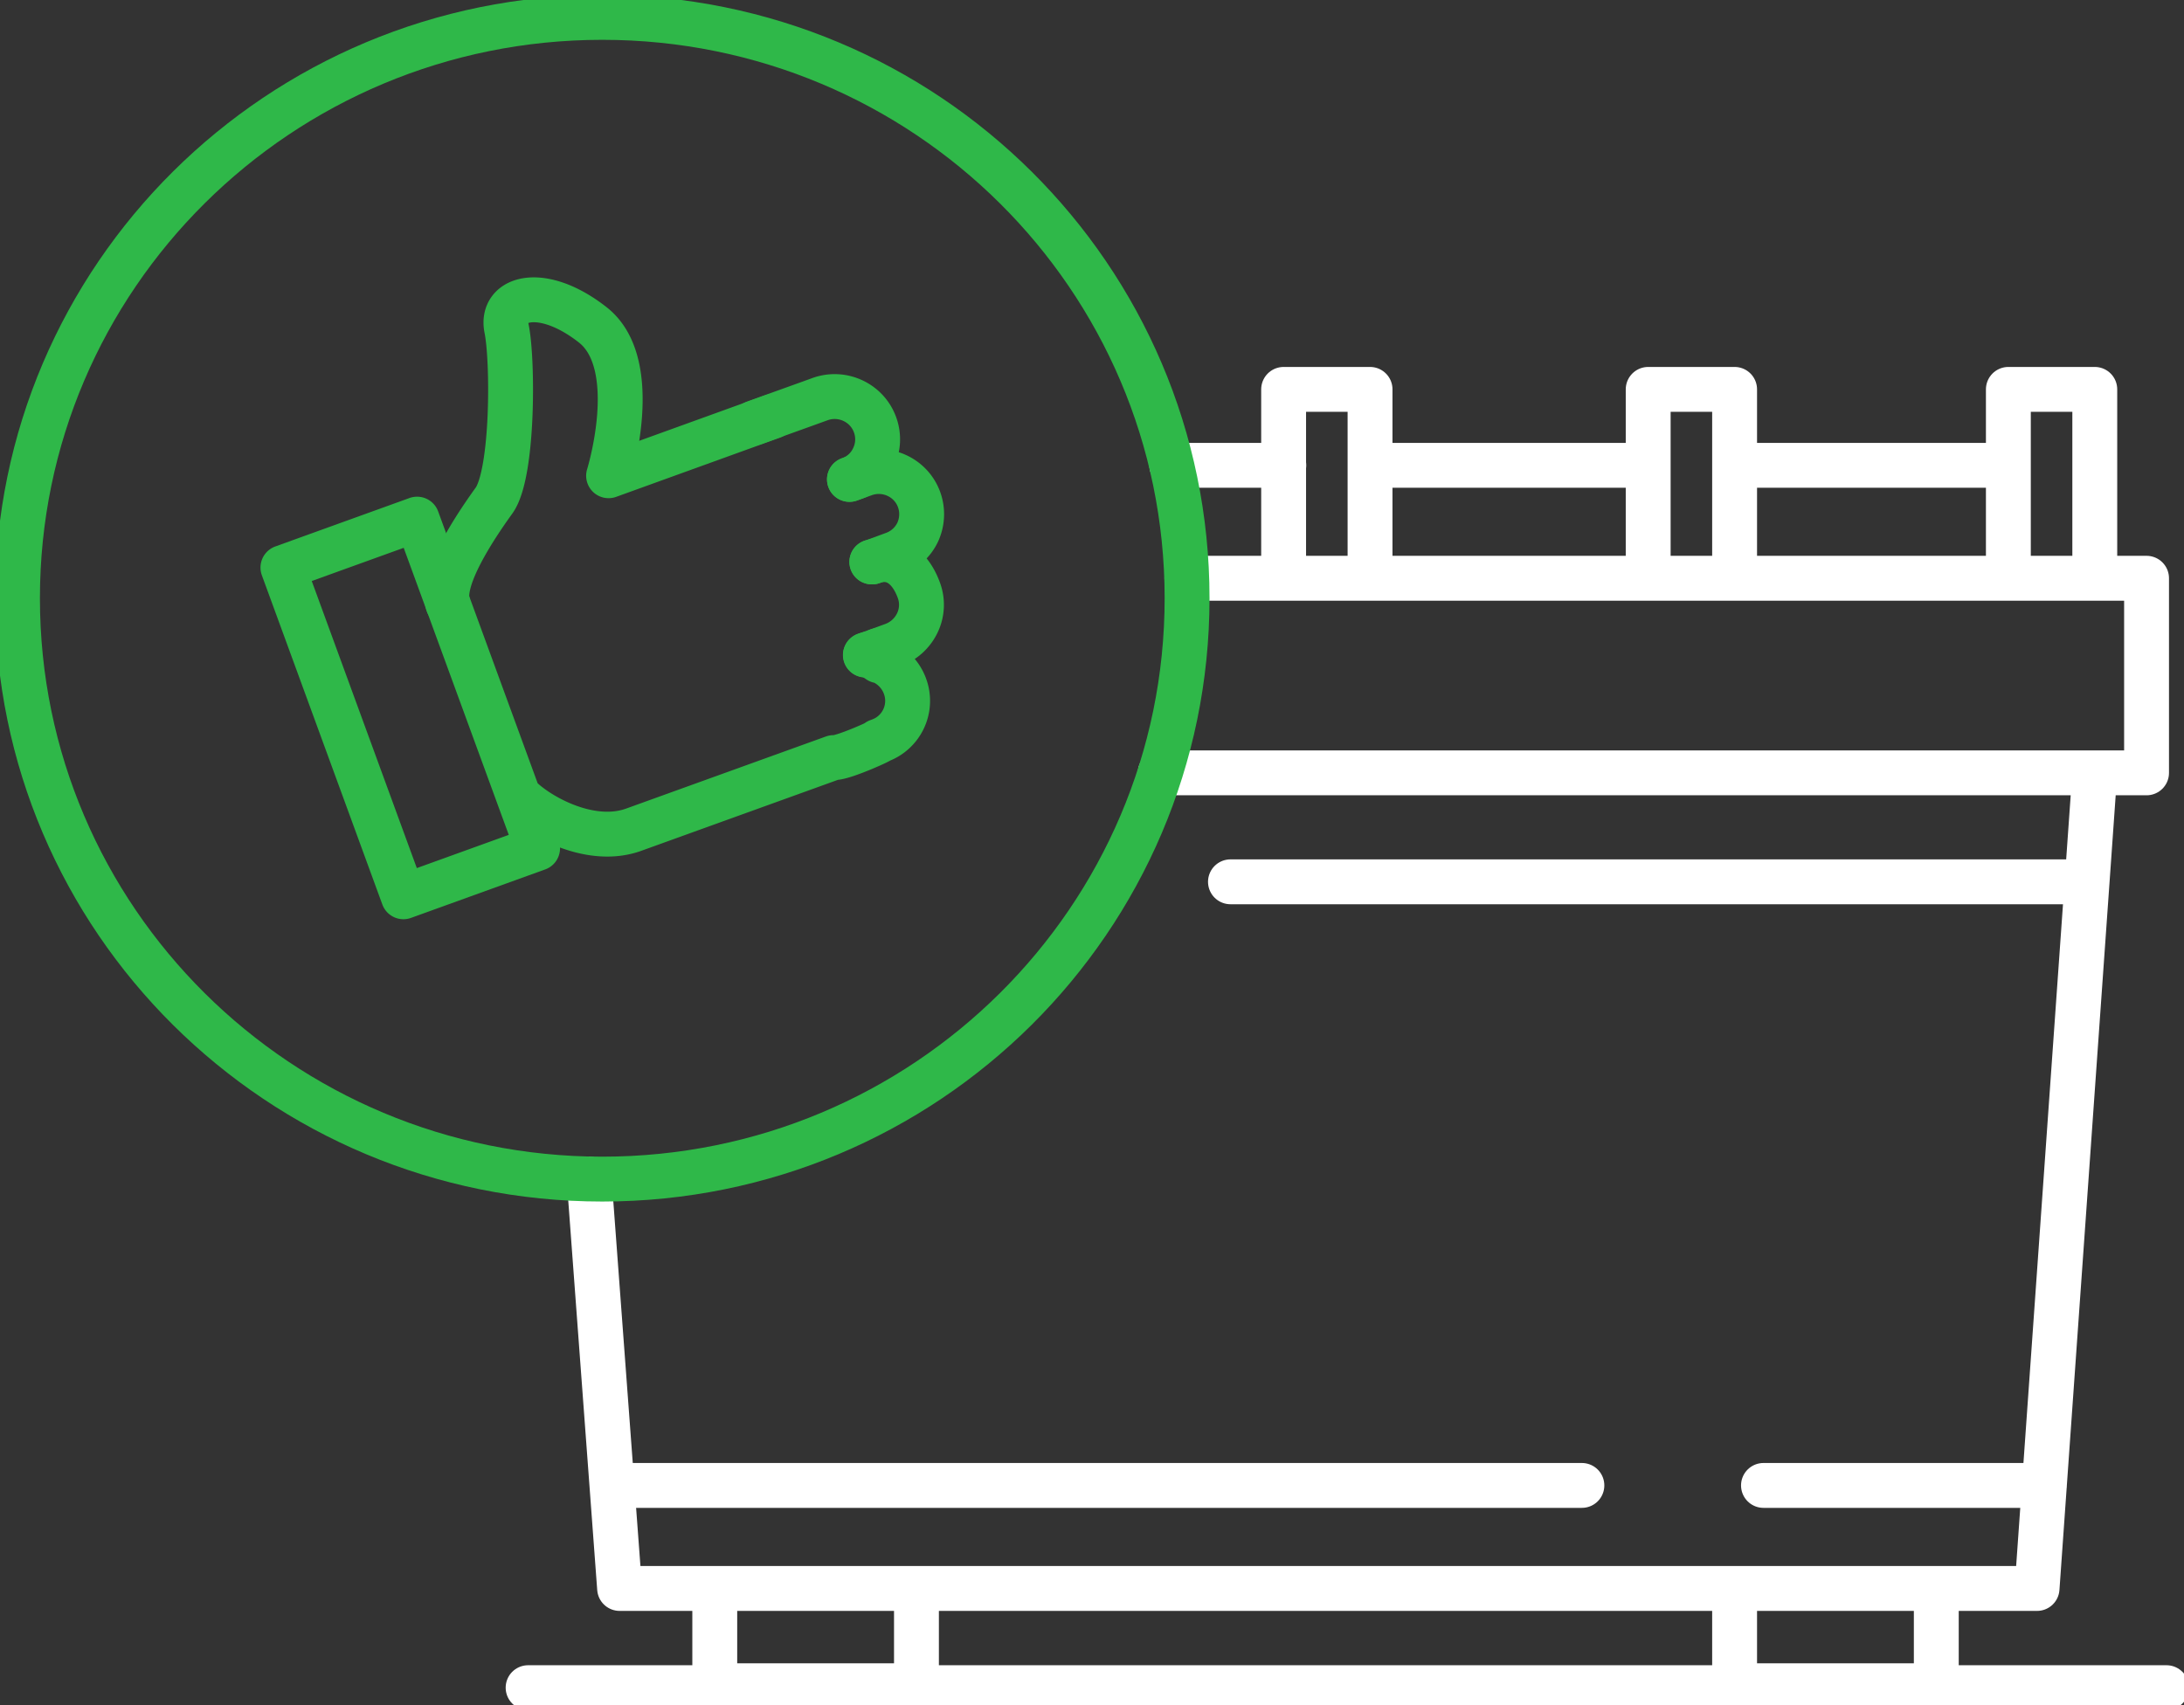 <svg width="146" height="114" fill="none" xmlns="http://www.w3.org/2000/svg"><rect width="100%" height="100%" fill="#333333" stroke="none"/><g clip-path="url(#a)" stroke-width="3" stroke-linecap="round" stroke-linejoin="round"><path d="M79.344 38.662h64.153v13.011H77.566m.001 0h62.469l-.515 7.285-3.344 47.247H41.42l-2.035-27.37m21.88 27.37H47.782v6.505h13.483v-6.505Zm68.176 0h-13.483v6.505h13.483v-6.505Zm10.595-80.171h-5.777v12.628h5.777V26.034Zm-24.078 0h-5.777v12.628h5.777V26.034Zm-24.37 0H85.81v12.628h5.777V26.034Zm-5.765 5.077h-7.485m55.921 0h-18.301m-5.777 0H91.599m47.923 27.847H82.256m-40.45 40.358h63.943m12.139 0h18.78" stroke="#FFF"/><path d="M40.263 78.835c21.59 0 39.093-17.388 39.093-38.837S61.853 1.162 40.263 1.162c-21.591 0-39.094 17.387-39.094 38.836 0 21.449 17.503 38.837 39.094 38.837Z" stroke="#2FB849"/><path d="m57.23 31.89-.444.162a2.768 2.768 0 0 0 1.614-1.475 2.82 2.82 0 0 0 .093-2.185c-.537-1.475-2.186-2.242-3.671-1.707l-.737.267-2.456.883-1.193.43" stroke="#2FB849"/><path d="M58.283 37.57h.023l1.416-.523a2.847 2.847 0 0 0 1.625-1.463 2.873 2.873 0 0 0 .093-2.184c-.537-1.476-2.186-2.243-3.683-1.697l-.97.349.444-.163" stroke="#2FB849"/><path d="M58.283 37.57h.023c1.486-.546 2.585.418 3.123 1.905.269.732.21 1.522-.105 2.173a2.916 2.916 0 0 1-1.614 1.475l-1.018.372-.842.302m-6.21-15.951-10.956 3.962s2.315-7.435-1.053-10.084c-3.368-2.648-6.198-1.858-5.765.256.433 2.114.456 9.689-.842 11.49-1.298 1.8-3.578 5.239-3.087 6.888" stroke="#2FB849"/><path d="M34.65 53.195c1.04 1.162 4.677 3.38 7.718 2.277l13.354-4.82c.608.069 3.625-1.325 2.97-1.093l.094-.035a2.825 2.825 0 0 0 1.707-3.66 2.893 2.893 0 0 0-1.719-1.707c-.608-.21-.245-.616-.912-.372m-29.98-9.075-8.968 3.238 8.055 22.011 8.968-3.24-8.055-22.01Zm30.81 8.785.059.685" stroke="#2FB849"/><path d="M35.304 112.838h109.527" stroke="#FFF"/></g><defs><clipPath id="a"><path fill="#fff" d="M0 0h146v114H0z"/></clipPath></defs></svg>